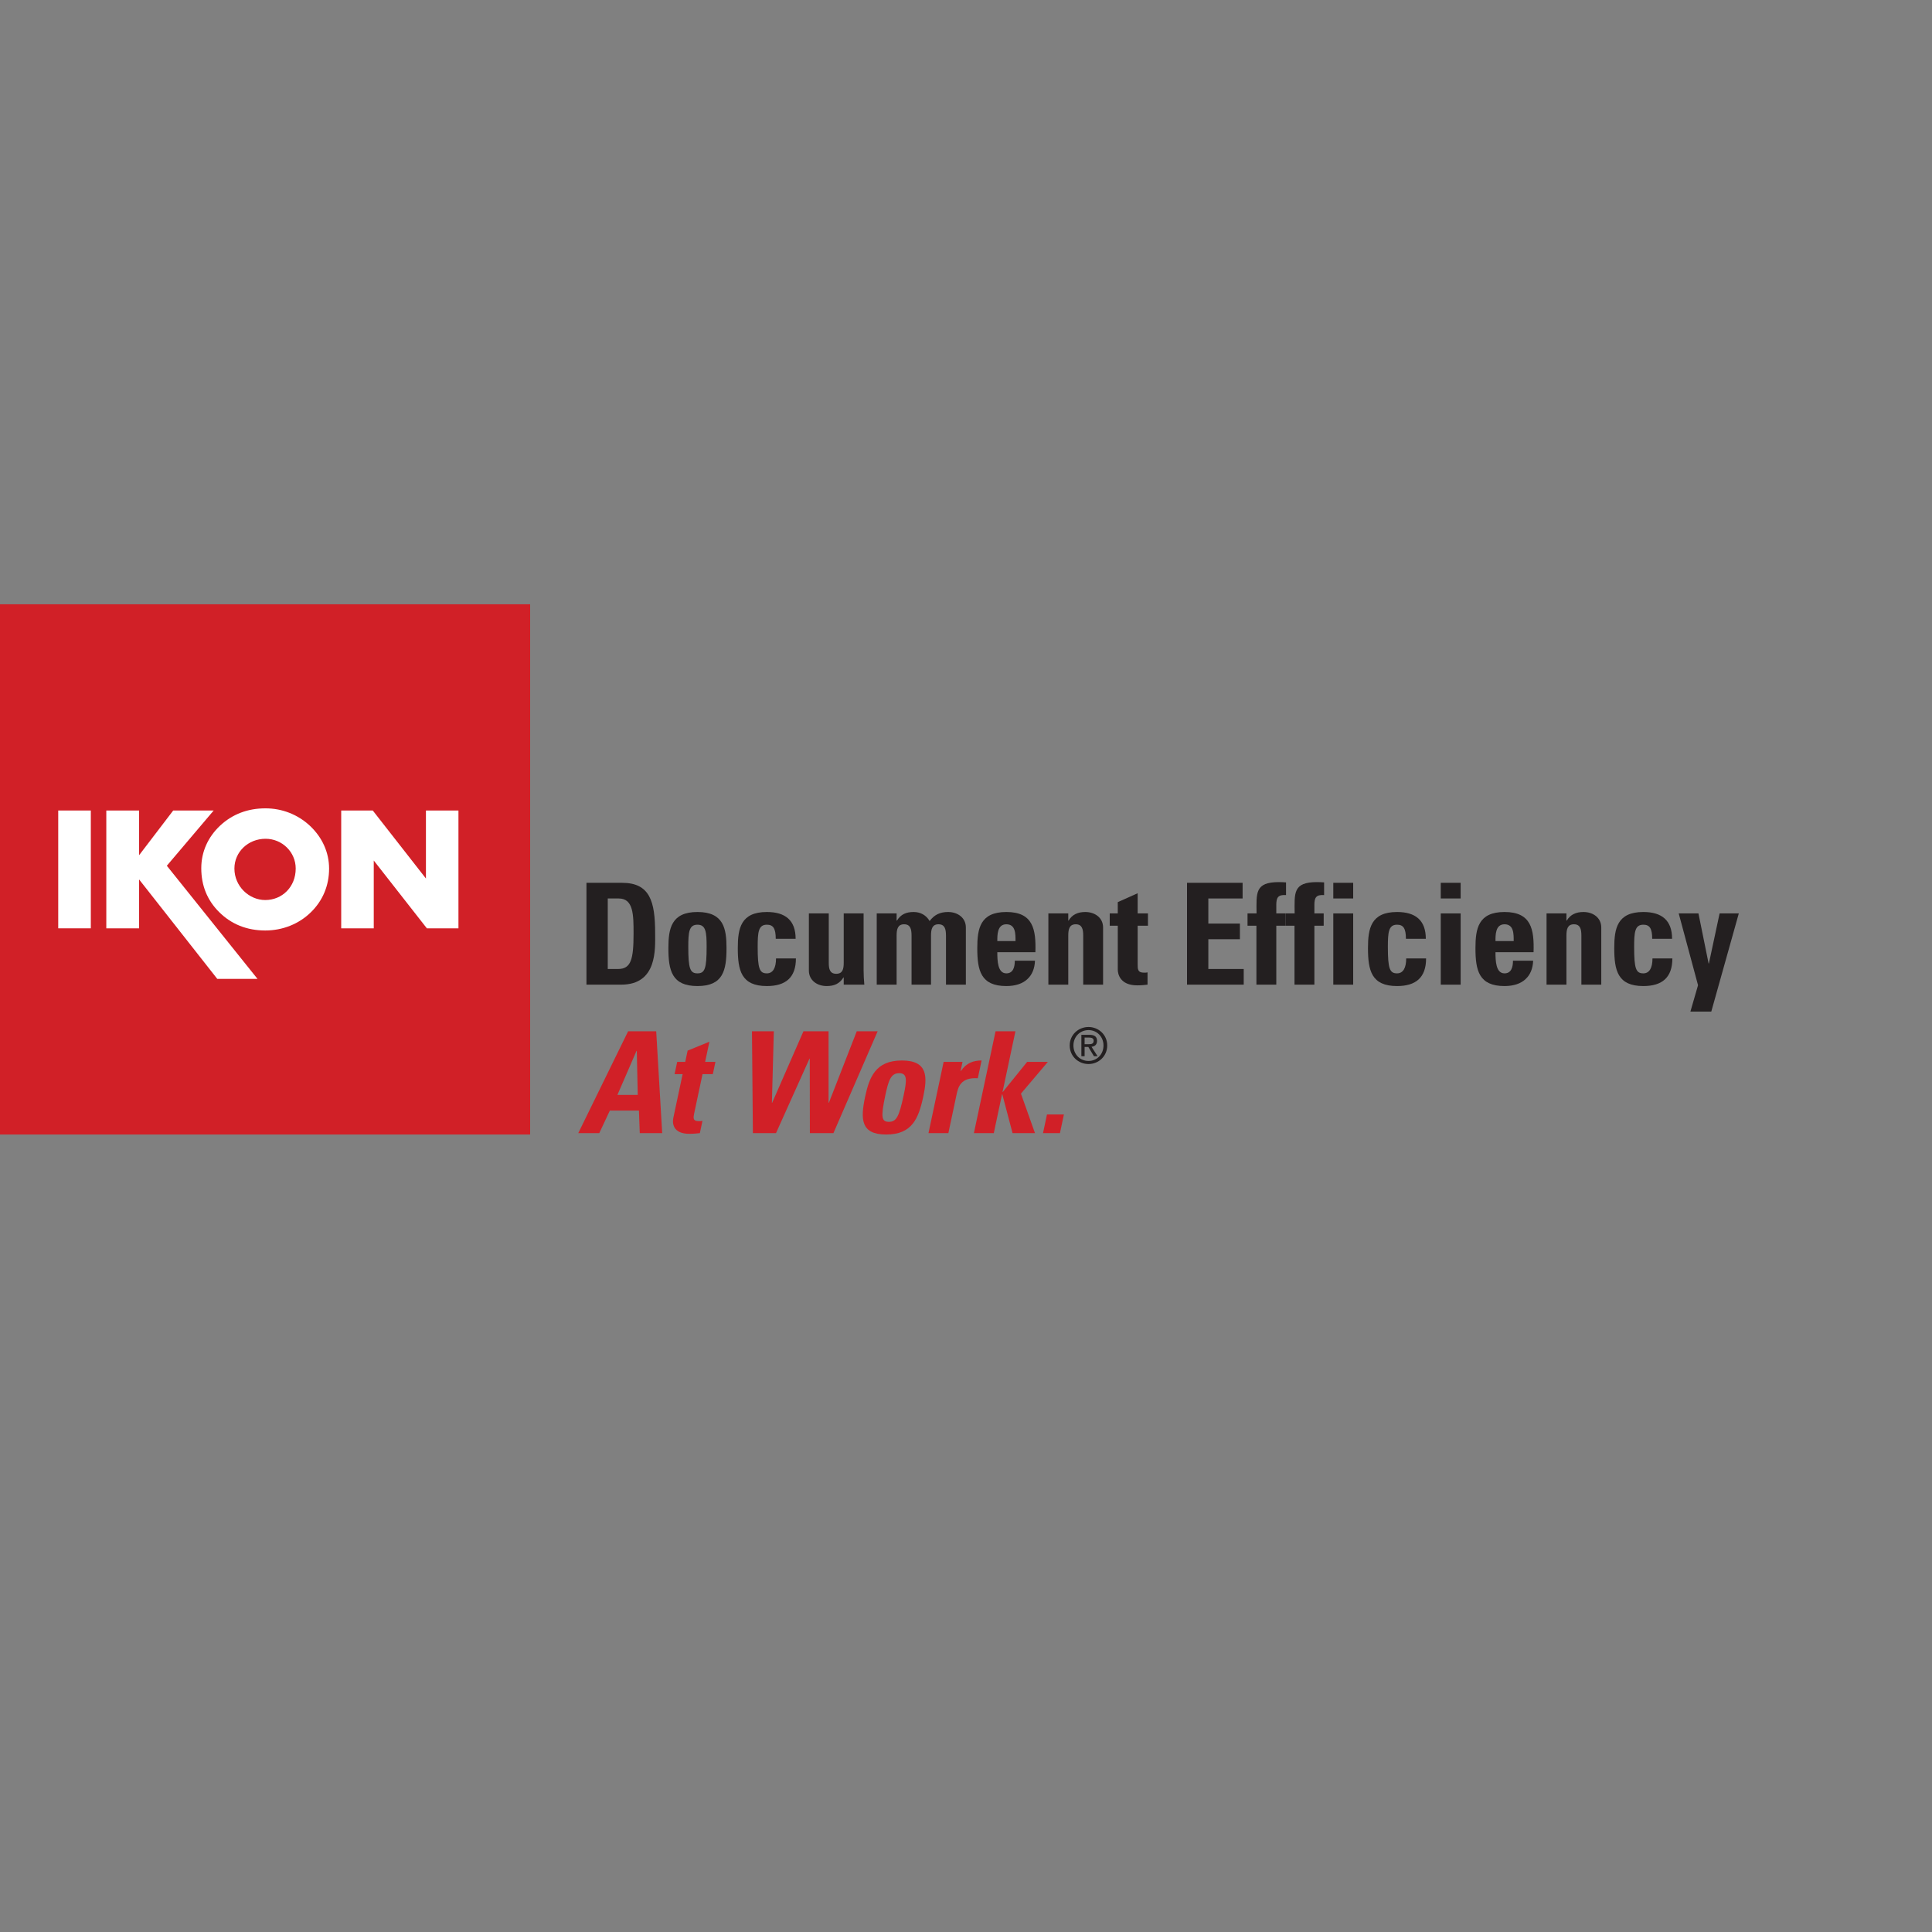 <?xml version="1.0" encoding="UTF-8" standalone="no"?>

<svg
   xmlns:svg="http://www.w3.org/2000/svg"
   xmlns="http://www.w3.org/2000/svg"
   preserveAspectRatio="xMinYMin meet"
   viewBox="0 0 250 250"
   version="1.1"
   width="225"
   height="225"
   id="svg2"
   xml:space="preserve"><rect x="0" y="0" width="250" height="250" fill="#808080" stroke="none"/><defs
     id="defs6" /><g
     transform="matrix(1.25,0,0,-1.25,0,225)"
     id="g12"><g
       id="g14" /><g
       id="g16"><path
         d="m 0,117.445 54.88,0 0,-54.89 -54.88,0 0,54.89 z"
         id="path18"
         style="fill:#d12027;fill-opacity:1;fill-rule:nonzero;stroke:none" /></g><g
       id="g20"><path
         d="m 6.028,83.901 3.373,0 0,12.196 -3.373,0 0,-12.196 z"
         id="path22"
         style="fill:#ffffff;fill-opacity:1;fill-rule:nonzero;stroke:none" /></g><g
       id="g24"><path
         d="m 20.836,90.129 c 0,-1.804 0.616,-3.312 1.829,-4.528 1.267,-1.271 2.896,-1.925 4.793,-1.925 1.793,0 3.496,0.671 4.743,1.907 1.211,1.187 1.866,2.742 1.866,4.496 0,1.663 -0.692,3.223 -1.989,4.44 -1.253,1.166 -2.879,1.802 -4.601,1.802 -1.829,0 -3.419,-0.603 -4.686,-1.785 -1.266,-1.184 -1.955,-2.725 -1.955,-4.407 m 3.43,-0.038 c 0,1.715 1.417,3.08 3.227,3.08 1.706,0 3.118,-1.365 3.118,-3.08 0,-1.916 -1.412,-3.262 -3.153,-3.262 -1.669,0 -3.192,1.413 -3.192,3.262 z"
         id="path26"
         style="fill:#ffffff;fill-opacity:1;fill-rule:nonzero;stroke:none" /></g><g
       id="g28"><path
         d="m 35.322,83.901 3.369,0 0,7.019 5.497,-7.019 3.271,0 0,12.196 -3.366,0 0,-7.04 -5.504,7.04 -3.267,0 0,-12.196"
         id="path30"
         style="fill:#ffffff;fill-opacity:1;fill-rule:nonzero;stroke:none" /></g><g
       id="g32"><path
         d="m 11.005,83.901 3.393,0 0,5.062 8.094,-10.297 4.165,0 -9.387,11.712 4.85,5.719 -4.189,0 -3.533,-4.63 0,4.63 -3.393,0 0,-12.196"
         id="path34"
         style="fill:#ffffff;fill-opacity:1;fill-rule:nonzero;stroke:none" /></g><g
       id="g36"><path
         d="m 62.915,79.69 1.066,0 c 1.343,0 1.605,1.008 1.605,3.651 0,1.941 0,3.649 -1.533,3.649 l -1.138,0 0,-7.3 m -2.205,8.922 3.68,0 c 2.89,0 3.43,-1.927 3.43,-5.213 0,-1.621 0.248,-5.33 -3.519,-5.33 l -3.591,0 0,10.543 z"
         id="path38"
         style="fill:#231f20;fill-opacity:1;fill-rule:nonzero;stroke:none" /></g><g
       id="g40"><path
         d="m 73.15,81.968 c 0,1.533 -0.073,2.307 -0.949,2.307 -0.877,0 -0.949,-0.774 -0.949,-2.307 0,-2.248 0.189,-2.73 0.949,-2.73 0.759,0 0.949,0.482 0.949,2.73 m -3.958,-0.116 c 0,2.014 0.293,3.738 3.009,3.738 2.716,0 3.007,-1.724 3.007,-3.738 0,-2.307 -0.351,-3.928 -3.007,-3.928 -2.657,0 -3.009,1.621 -3.009,3.928 z"
         id="path42"
         style="fill:#231f20;fill-opacity:1;fill-rule:nonzero;stroke:none" /></g><g
       id="g44"><path
         d="m 80.305,82.815 c 0,1.095 -0.278,1.46 -0.92,1.46 -0.876,0 -0.95,-0.774 -0.95,-2.307 0,-2.248 0.19,-2.73 0.95,-2.73 0.642,0 0.949,0.583 0.949,1.547 l 2.059,0 c 0,-2 -1.082,-2.861 -3.008,-2.861 -2.657,0 -3.008,1.621 -3.008,3.928 0,2.014 0.292,3.738 3.008,3.738 1.898,0 2.978,-0.848 2.978,-2.775 l -2.058,0"
         id="path46"
         style="fill:#231f20;fill-opacity:1;fill-rule:nonzero;stroke:none" /></g><g
       id="g48"><path
         d="m 87.342,78.814 -0.028,0 c -0.411,-0.657 -0.965,-0.89 -1.74,-0.89 -0.977,0 -1.839,0.584 -1.839,1.605 l 0,5.914 2.059,0 0,-5.11 c 0,-0.657 0.117,-1.139 0.773,-1.139 0.658,0 0.775,0.482 0.775,1.139 l 0,5.11 2.058,0 0,-5.914 c 0,-0.481 0.03,-0.977 0.075,-1.46 l -2.133,0 0,0.745"
         id="path50"
         style="fill:#231f20;fill-opacity:1;fill-rule:nonzero;stroke:none" /></g><g
       id="g52"><path
         d="m 92.817,84.697 0.031,0 c 0.407,0.659 0.962,0.893 1.736,0.893 0.73,0 1.313,-0.351 1.65,-0.936 0.482,0.643 1.066,0.936 1.913,0.936 0.978,0 1.839,-0.584 1.839,-1.607 l 0,-5.914 -2.058,0 0,5.081 c 0,0.658 -0.118,1.169 -0.774,1.169 -0.658,0 -0.775,-0.511 -0.775,-1.169 l 0,-5.081 -2.015,0 0,5.081 c 0,0.658 -0.117,1.169 -0.773,1.169 -0.656,0 -0.774,-0.511 -0.774,-1.169 l 0,-5.081 -2.058,0 0,7.374 2.058,0 0,-0.746"
         id="path54"
         style="fill:#231f20;fill-opacity:1;fill-rule:nonzero;stroke:none" /></g><g
       id="g56"><path
         d="m 105.125,82.582 c 0,0.716 0.029,1.737 -0.948,1.737 -0.949,0 -0.935,-1.11 -0.935,-1.737 l 1.883,0 m -1.883,-1.154 c 0,-0.877 0.03,-2.19 0.935,-2.19 0.729,0 0.876,0.7 0.876,1.313 l 2.087,0 c -0.028,-0.801 -0.292,-1.459 -0.787,-1.911 -0.482,-0.454 -1.213,-0.716 -2.176,-0.716 -2.657,0 -3.009,1.621 -3.009,3.928 0,2.014 0.292,3.738 3.009,3.738 2.774,0 3.08,-1.797 3.007,-4.162 l -3.942,0 z"
         id="path58"
         style="fill:#231f20;fill-opacity:1;fill-rule:nonzero;stroke:none" /></g><g
       id="g60"><path
         d="m 110.587,84.697 0.029,0 c 0.203,0.337 0.452,0.556 0.73,0.687 0.292,0.147 0.627,0.206 1.007,0.206 0.978,0 1.838,-0.584 1.838,-1.607 l 0,-5.914 -2.057,0 0,5.081 c 0,0.658 -0.116,1.169 -0.774,1.169 -0.657,0 -0.773,-0.511 -0.773,-1.169 l 0,-5.081 -2.06,0 0,7.374 2.06,0 0,-0.746"
         id="path62"
         style="fill:#231f20;fill-opacity:1;fill-rule:nonzero;stroke:none" /></g><g
       id="g64"><path
         d="m 114.878,85.443 0.833,0 0,1.168 2.059,0.92 0,-2.088 1.066,0 0,-1.27 -1.066,0 0,-3.942 c 0,-0.555 -0.014,-0.921 0.658,-0.921 0.131,0 0.262,0 0.364,0.03 l 0,-1.271 c -0.276,-0.028 -0.569,-0.073 -1.066,-0.073 -1.782,0 -2.015,1.183 -2.015,1.637 l 0,4.54 -0.833,0 0,1.27"
         id="path66"
         style="fill:#231f20;fill-opacity:1;fill-rule:nonzero;stroke:none" /></g><g
       id="g68"><path
         d="m 122.88,78.069 0,10.543 5.754,0 0,-1.622 -3.548,0 0,-2.598 3.269,0 0,-1.621 -3.269,0 0,-3.081 3.664,0 0,-1.621 -5.87,0"
         id="path70"
         style="fill:#231f20;fill-opacity:1;fill-rule:nonzero;stroke:none" /></g><g
       id="g72"><path
         d="m 133.13,87.341 c -0.832,0.058 -1.008,-0.263 -1.008,-1.007 l 0,-0.891 0.964,0 0,-1.27 -0.964,0 0,-6.104 -2.058,0 0,6.104 -0.92,0 0,1.27 0.934,0 c -0.014,2.117 -0.189,3.242 2.322,3.242 0.248,0 0.482,-0.015 0.73,-0.03 l 0,-1.314"
         id="path74"
         style="fill:#231f20;fill-opacity:1;fill-rule:nonzero;stroke:none" /></g><g
       id="g76"><path
         d="m 137.071,87.341 c -0.831,0.058 -1.006,-0.263 -1.006,-1.007 l 0,-0.891 0.963,0 0,-1.27 -0.963,0 0,-6.104 -2.059,0 0,6.104 -0.92,0 0,1.27 0.935,0 c -0.015,2.117 -0.19,3.242 2.321,3.242 0.248,0 0.481,-0.015 0.729,-0.03 l 0,-1.314"
         id="path78"
         style="fill:#231f20;fill-opacity:1;fill-rule:nonzero;stroke:none" /></g><g
       id="g80"><path
         d="m 138.022,85.443 2.059,0 0,-7.374 -2.059,0 0,7.374 z m 0,3.169 2.059,0 0,-1.621 -2.059,0 0,1.621 z"
         id="path82"
         style="fill:#231f20;fill-opacity:1;fill-rule:nonzero;stroke:none" /></g><g
       id="g84"><path
         d="m 145.541,82.815 c 0,1.095 -0.278,1.46 -0.919,1.46 -0.878,0 -0.95,-0.774 -0.95,-2.307 0,-2.248 0.19,-2.73 0.95,-2.73 0.641,0 0.947,0.583 0.947,1.547 l 2.059,0 c 0,-2 -1.08,-2.861 -3.006,-2.861 -2.658,0 -3.009,1.621 -3.009,3.928 0,2.014 0.291,3.738 3.009,3.738 1.897,0 2.978,-0.848 2.978,-2.775 l -2.059,0"
         id="path86"
         style="fill:#231f20;fill-opacity:1;fill-rule:nonzero;stroke:none" /></g><g
       id="g88"><path
         d="m 149.147,85.443 2.059,0 0,-7.374 -2.059,0 0,7.374 z m 0,3.169 2.059,0 0,-1.621 -2.059,0 0,1.621 z"
         id="path90"
         style="fill:#231f20;fill-opacity:1;fill-rule:nonzero;stroke:none" /></g><g
       id="g92"><path
         d="m 156.696,82.582 c 0,0.716 0.029,1.737 -0.948,1.737 -0.951,0 -0.936,-1.11 -0.936,-1.737 l 1.884,0 m -1.884,-1.154 c 0,-0.877 0.03,-2.19 0.936,-2.19 0.73,0 0.875,0.7 0.875,1.313 l 2.088,0 c -0.03,-0.801 -0.292,-1.459 -0.789,-1.911 -0.482,-0.454 -1.211,-0.716 -2.174,-0.716 -2.658,0 -3.009,1.621 -3.009,3.928 0,2.014 0.292,3.738 3.009,3.738 2.773,0 3.08,-1.797 3.006,-4.162 l -3.942,0 z"
         id="path94"
         style="fill:#231f20;fill-opacity:1;fill-rule:nonzero;stroke:none" /></g><g
       id="g96"><path
         d="m 162.157,84.697 0.028,0 c 0.206,0.337 0.454,0.556 0.731,0.687 0.292,0.147 0.628,0.206 1.008,0.206 0.978,0 1.839,-0.584 1.839,-1.607 l 0,-5.914 -2.058,0 0,5.081 c 0,0.658 -0.118,1.169 -0.774,1.169 -0.658,0 -0.774,-0.511 -0.774,-1.169 l 0,-5.081 -2.059,0 0,7.374 2.059,0 0,-0.746"
         id="path98"
         style="fill:#231f20;fill-opacity:1;fill-rule:nonzero;stroke:none" /></g><g
       id="g100"><path
         d="m 171.035,82.815 c 0,1.095 -0.278,1.46 -0.921,1.46 -0.876,0 -0.948,-0.774 -0.948,-2.307 0,-2.248 0.188,-2.73 0.948,-2.73 0.643,0 0.95,0.583 0.95,1.547 l 2.058,0 c 0,-2 -1.08,-2.861 -3.008,-2.861 -2.657,0 -3.007,1.621 -3.007,3.928 0,2.014 0.291,3.738 3.007,3.738 1.899,0 2.979,-0.848 2.979,-2.775 l -2.058,0"
         id="path102"
         style="fill:#231f20;fill-opacity:1;fill-rule:nonzero;stroke:none" /></g><g
       id="g104"><path
         d="m 175.78,78.011 -2.001,7.432 2.044,0 1.051,-5.184 0.03,0 1.109,5.184 1.987,0 -2.848,-10.162 -2.162,0 0.79,2.73"
         id="path106"
         style="fill:#231f20;fill-opacity:1;fill-rule:nonzero;stroke:none" /></g><g
       id="g108"><path
         d="m 65.922,71.214 -0.03,0 -1.976,-4.557 2.104,0 -0.098,4.557 m -6.06,-8.515 5.161,10.543 2.907,0 0.62,-10.543 -2.322,0 -0.086,2.338 -3.008,0 -1.096,-2.338 -2.176,0 z"
         id="path110"
         style="fill:#d12027;fill-opacity:1;fill-rule:nonzero;stroke:none" /></g><g
       id="g112"><path
         d="m 70.103,70.074 0.832,0 0.248,1.167 2.255,0.92 -0.444,-2.087 1.066,0 -0.27,-1.27 -1.065,0 -0.839,-3.943 c -0.117,-0.555 -0.209,-0.921 0.462,-0.921 0.131,0 0.262,0 0.371,0.031 l -0.27,-1.272 c -0.284,-0.027 -0.586,-0.071 -1.082,-0.071 -1.78,0 -1.764,1.182 -1.667,1.635 l 0.965,4.541 -0.832,0 0.27,1.27"
         id="path114"
         style="fill:#d12027;fill-opacity:1;fill-rule:nonzero;stroke:none" /></g><g
       id="g116"><path
         d="m 77.844,73.242 2.262,0 -0.2,-7.402 0.028,0 3.239,7.402 2.599,0 0.002,-7.402 0.031,0 2.886,7.402 2.162,0 -4.577,-10.543 -2.438,0 -0.012,7.711 -0.029,0 -3.465,-7.711 -2.393,0 -0.095,10.543"
         id="path118"
         style="fill:#d12027;fill-opacity:1;fill-rule:nonzero;stroke:none" /></g><g
       id="g120"><path
         d="m 93.543,66.599 c 0.326,1.532 0.418,2.307 -0.458,2.307 -0.876,0 -1.114,-0.775 -1.439,-2.307 -0.479,-2.249 -0.392,-2.73 0.368,-2.73 0.759,0 1.051,0.481 1.529,2.73 m -3.982,-0.118 c 0.429,2.015 1.087,3.738 3.804,3.738 2.714,0 2.641,-1.723 2.211,-3.738 -0.49,-2.306 -1.183,-3.926 -3.841,-3.926 -2.658,0 -2.664,1.62 -2.174,3.926 z"
         id="path122"
         style="fill:#d12027;fill-opacity:1;fill-rule:nonzero;stroke:none" /></g><g
       id="g124"><path
         d="m 99.641,70.074 -0.202,-0.949 0.029,0 c 0.56,0.847 1.313,1.094 2.145,1.094 l -0.389,-1.839 c -1.788,0.116 -2.039,-0.935 -2.196,-1.665 l -0.853,-4.016 -2.059,0 1.569,7.375 1.956,0"
         id="path126"
         style="fill:#d12027;fill-opacity:1;fill-rule:nonzero;stroke:none" /></g><g
       id="g128"><path
         d="m 100.818,62.699 2.241,10.543 2.058,0 -1.334,-6.279 0.028,0 2.516,3.111 2.146,0 -2.785,-3.286 1.452,-4.089 -2.321,0 -1.06,4.016 -0.03,0 -0.852,-4.016 -2.059,0"
         id="path130"
         style="fill:#d12027;fill-opacity:1;fill-rule:nonzero;stroke:none" /></g><g
       id="g132"><path
         d="m 110.134,64.627 -0.408,-1.928 -1.753,0 0.409,1.928 1.752,0"
         id="path134"
         style="fill:#d12027;fill-opacity:1;fill-rule:nonzero;stroke:none" /></g><g
       id="g136"><path
         d="m 112.278,71.905 0,0.686 0.455,0 c 0.235,0 0.483,-0.051 0.483,-0.325 0,-0.341 -0.253,-0.361 -0.538,-0.361 l -0.4,0 m 0,-0.284 0.385,0 0.583,-0.959 0.375,0 -0.628,0.975 c 0.324,0.04 0.573,0.214 0.573,0.608 0,0.437 -0.259,0.63 -0.782,0.63 l -0.841,0 0,-2.213 0.335,0 0,0.959 z m 0.406,-1.769 c 1.044,0 1.936,0.81 1.936,1.922 0,1.101 -0.892,1.912 -1.936,1.912 -1.056,0 -1.949,-0.811 -1.949,-1.912 0,-1.112 0.893,-1.922 1.949,-1.922 z m -1.563,1.922 c 0,0.908 0.685,1.592 1.563,1.592 0.866,0 1.55,-0.684 1.55,-1.592 0,-0.923 -0.684,-1.604 -1.55,-1.604 -0.878,0 -1.563,0.681 -1.563,1.604 z"
         id="path138"
         style="fill:#231f20;fill-opacity:1;fill-rule:nonzero;stroke:none" /></g></g></svg>